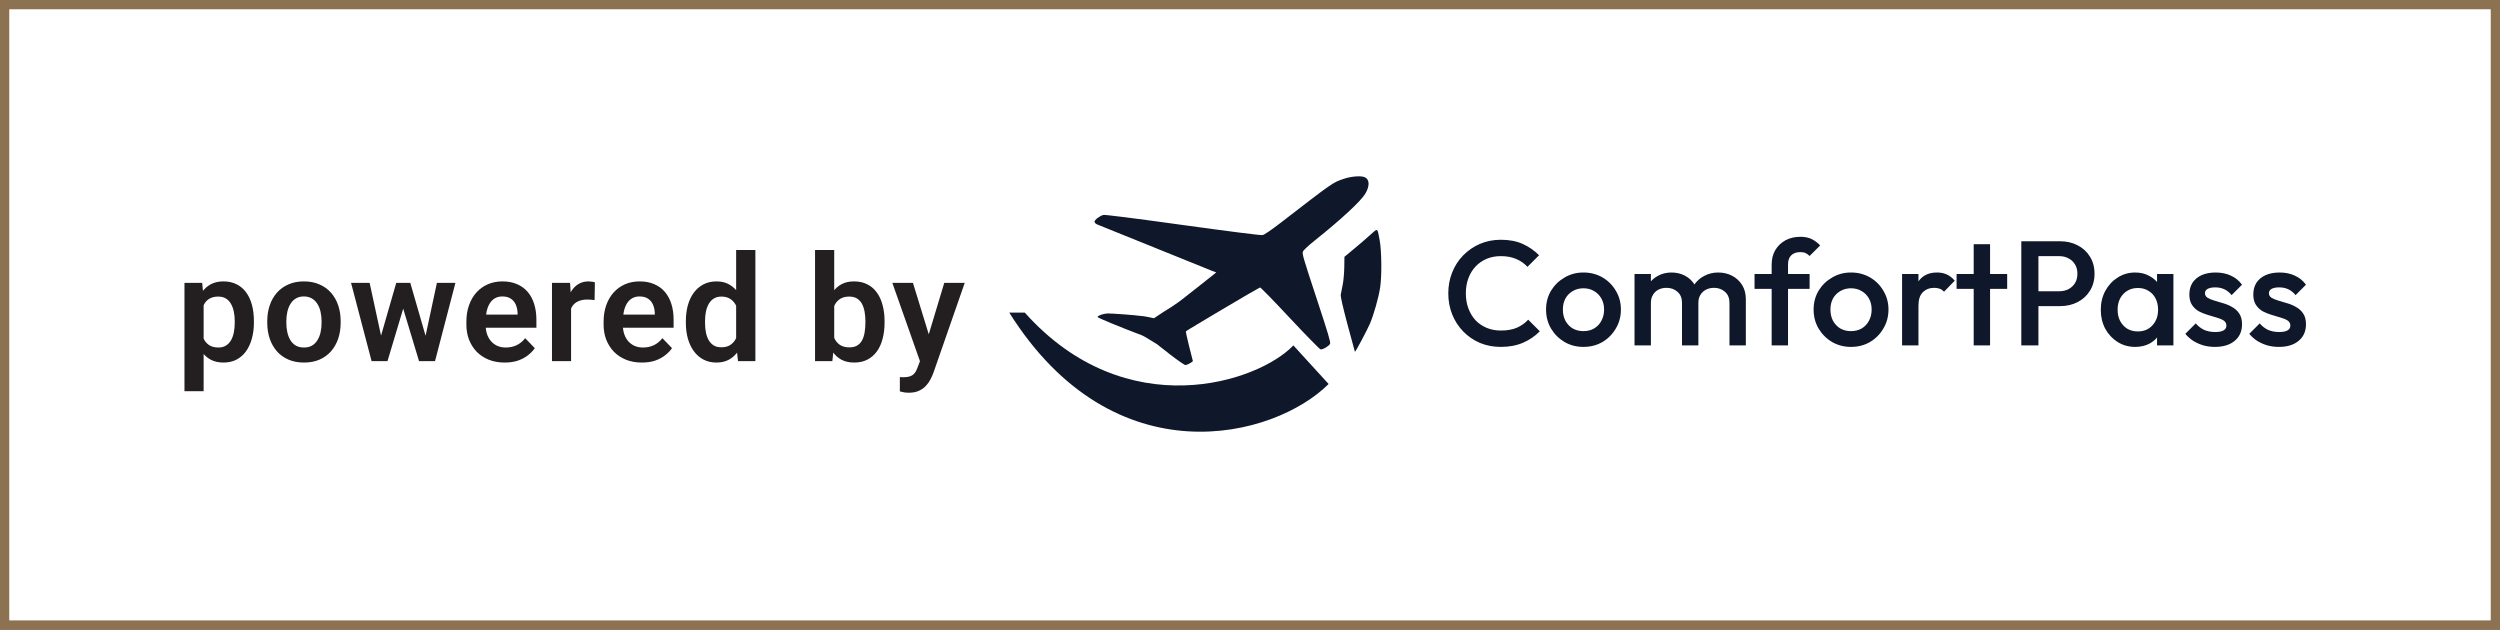 <svg width="270" height="68" viewBox="0 0 270 68" fill="none" xmlns="http://www.w3.org/2000/svg">
<rect x="0" y="0" width="270" height="68" fill="#333333" stroke="none"/>
<rect x="0.5" y="0.5" width="269" height="67" fill="white" stroke="#8D7252"/>
<path d="M21.992 32.172V42.25H19.922V30.547H21.836L21.992 32.172ZM27.422 34.688V34.852C27.422 35.466 27.349 36.036 27.203 36.562C27.062 37.083 26.854 37.539 26.578 37.93C26.302 38.315 25.958 38.617 25.547 38.836C25.141 39.05 24.672 39.156 24.141 39.156C23.62 39.156 23.167 39.057 22.781 38.859C22.396 38.656 22.07 38.37 21.805 38C21.539 37.63 21.326 37.2 21.164 36.711C21.008 36.216 20.891 35.677 20.812 35.094V34.57C20.891 33.95 21.008 33.388 21.164 32.883C21.326 32.372 21.539 31.932 21.805 31.562C22.07 31.188 22.393 30.898 22.773 30.695C23.159 30.492 23.609 30.391 24.125 30.391C24.662 30.391 25.133 30.492 25.539 30.695C25.951 30.898 26.297 31.19 26.578 31.57C26.859 31.951 27.07 32.404 27.211 32.93C27.352 33.456 27.422 34.042 27.422 34.688ZM25.352 34.852V34.688C25.352 34.312 25.318 33.966 25.25 33.648C25.182 33.325 25.078 33.044 24.938 32.805C24.797 32.56 24.615 32.37 24.391 32.234C24.167 32.099 23.896 32.031 23.578 32.031C23.26 32.031 22.987 32.083 22.758 32.188C22.529 32.292 22.341 32.44 22.195 32.633C22.049 32.825 21.935 33.055 21.852 33.32C21.773 33.581 21.721 33.87 21.695 34.188V35.484C21.742 35.87 21.833 36.216 21.969 36.523C22.104 36.831 22.302 37.075 22.562 37.258C22.828 37.44 23.172 37.531 23.594 37.531C23.912 37.531 24.182 37.461 24.406 37.32C24.63 37.18 24.812 36.987 24.953 36.742C25.094 36.492 25.195 36.206 25.258 35.883C25.32 35.56 25.352 35.216 25.352 34.852ZM28.863 34.859V34.695C28.863 34.075 28.951 33.505 29.128 32.984C29.305 32.458 29.563 32.003 29.902 31.617C30.24 31.232 30.654 30.932 31.144 30.719C31.633 30.5 32.191 30.391 32.816 30.391C33.451 30.391 34.014 30.5 34.503 30.719C34.998 30.932 35.415 31.232 35.753 31.617C36.092 32.003 36.349 32.458 36.527 32.984C36.704 33.505 36.792 34.075 36.792 34.695V34.859C36.792 35.474 36.704 36.044 36.527 36.57C36.349 37.091 36.092 37.547 35.753 37.938C35.415 38.323 35.001 38.622 34.511 38.836C34.021 39.05 33.462 39.156 32.831 39.156C32.206 39.156 31.646 39.05 31.152 38.836C30.657 38.622 30.24 38.323 29.902 37.938C29.563 37.547 29.305 37.091 29.128 36.57C28.951 36.044 28.863 35.474 28.863 34.859ZM30.925 34.695V34.859C30.925 35.229 30.962 35.575 31.034 35.898C31.107 36.221 31.219 36.505 31.37 36.75C31.521 36.995 31.717 37.188 31.956 37.328C32.201 37.464 32.493 37.531 32.831 37.531C33.165 37.531 33.451 37.464 33.691 37.328C33.93 37.188 34.126 36.995 34.277 36.75C34.433 36.505 34.547 36.221 34.62 35.898C34.693 35.575 34.73 35.229 34.73 34.859V34.695C34.73 34.331 34.693 33.99 34.62 33.672C34.547 33.349 34.433 33.065 34.277 32.82C34.126 32.57 33.928 32.375 33.683 32.234C33.443 32.089 33.154 32.016 32.816 32.016C32.482 32.016 32.196 32.089 31.956 32.234C31.717 32.375 31.521 32.57 31.37 32.82C31.219 33.065 31.107 33.349 31.034 33.672C30.962 33.99 30.925 34.331 30.925 34.695ZM40.944 36.969L42.795 30.547H44.108L43.717 32.766L41.85 39H40.717L40.944 36.969ZM39.92 30.547L41.311 36.984L41.436 39H40.131L37.913 30.547H39.92ZM45.827 36.891L47.186 30.547H49.186L46.983 39H45.678L45.827 36.891ZM44.311 30.547L46.147 36.906L46.389 39H45.256L43.373 32.766L42.991 30.547H44.311ZM54.502 39.156C53.861 39.156 53.285 39.052 52.775 38.844C52.265 38.635 51.83 38.346 51.47 37.977C51.116 37.602 50.843 37.167 50.65 36.672C50.462 36.172 50.369 35.635 50.369 35.062V34.75C50.369 34.099 50.462 33.508 50.65 32.977C50.837 32.44 51.103 31.979 51.447 31.594C51.791 31.208 52.202 30.912 52.681 30.703C53.16 30.495 53.689 30.391 54.267 30.391C54.866 30.391 55.395 30.492 55.853 30.695C56.312 30.893 56.694 31.174 57.002 31.539C57.309 31.904 57.541 32.341 57.697 32.852C57.853 33.357 57.931 33.917 57.931 34.531V35.398H51.306V33.977H55.9V33.82C55.89 33.492 55.827 33.193 55.712 32.922C55.598 32.646 55.421 32.427 55.181 32.266C54.942 32.099 54.632 32.016 54.252 32.016C53.944 32.016 53.676 32.083 53.447 32.219C53.223 32.349 53.035 32.536 52.884 32.781C52.739 33.021 52.629 33.307 52.556 33.641C52.483 33.974 52.447 34.344 52.447 34.75V35.062C52.447 35.417 52.494 35.745 52.587 36.047C52.687 36.349 52.83 36.612 53.017 36.836C53.21 37.055 53.439 37.227 53.705 37.352C53.975 37.471 54.283 37.531 54.627 37.531C55.059 37.531 55.45 37.448 55.798 37.281C56.153 37.109 56.46 36.857 56.72 36.523L57.759 37.602C57.582 37.862 57.343 38.112 57.041 38.352C56.744 38.591 56.384 38.786 55.962 38.938C55.541 39.083 55.054 39.156 54.502 39.156ZM61.677 32.273V39H59.614V30.547H61.567L61.677 32.273ZM64.247 30.492L64.216 32.414C64.101 32.393 63.971 32.378 63.825 32.367C63.684 32.357 63.552 32.352 63.427 32.352C63.109 32.352 62.83 32.396 62.591 32.484C62.351 32.568 62.151 32.69 61.989 32.852C61.833 33.013 61.713 33.211 61.63 33.445C61.546 33.675 61.499 33.935 61.489 34.227L61.044 34.172C61.044 33.635 61.098 33.138 61.208 32.68C61.317 32.221 61.476 31.82 61.684 31.477C61.893 31.133 62.153 30.867 62.466 30.68C62.783 30.487 63.148 30.391 63.559 30.391C63.674 30.391 63.796 30.401 63.927 30.422C64.062 30.438 64.169 30.461 64.247 30.492ZM69.32 39.156C68.68 39.156 68.104 39.052 67.594 38.844C67.083 38.635 66.648 38.346 66.289 37.977C65.935 37.602 65.662 37.167 65.469 36.672C65.281 36.172 65.188 35.635 65.188 35.062V34.75C65.188 34.099 65.281 33.508 65.469 32.977C65.656 32.44 65.922 31.979 66.266 31.594C66.609 31.208 67.021 30.912 67.5 30.703C67.979 30.495 68.508 30.391 69.086 30.391C69.685 30.391 70.213 30.492 70.672 30.695C71.13 30.893 71.513 31.174 71.82 31.539C72.128 31.904 72.359 32.341 72.516 32.852C72.672 33.357 72.75 33.917 72.75 34.531V35.398H66.125V33.977H70.719V33.82C70.708 33.492 70.646 33.193 70.531 32.922C70.417 32.646 70.24 32.427 70 32.266C69.76 32.099 69.451 32.016 69.07 32.016C68.763 32.016 68.495 32.083 68.266 32.219C68.042 32.349 67.854 32.536 67.703 32.781C67.557 33.021 67.448 33.307 67.375 33.641C67.302 33.974 67.266 34.344 67.266 34.75V35.062C67.266 35.417 67.312 35.745 67.406 36.047C67.505 36.349 67.648 36.612 67.836 36.836C68.029 37.055 68.258 37.227 68.523 37.352C68.794 37.471 69.102 37.531 69.445 37.531C69.878 37.531 70.268 37.448 70.617 37.281C70.971 37.109 71.279 36.857 71.539 36.523L72.578 37.602C72.401 37.862 72.162 38.112 71.859 38.352C71.562 38.591 71.203 38.786 70.781 38.938C70.359 39.083 69.872 39.156 69.32 39.156ZM79.503 37.203V27H81.581V39H79.706L79.503 37.203ZM74.073 34.875V34.711C74.073 34.065 74.146 33.479 74.292 32.953C74.443 32.422 74.662 31.966 74.948 31.586C75.235 31.206 75.581 30.912 75.987 30.703C76.399 30.495 76.865 30.391 77.386 30.391C77.891 30.391 78.331 30.492 78.706 30.695C79.087 30.898 79.409 31.188 79.675 31.562C79.946 31.938 80.162 32.383 80.323 32.898C80.485 33.409 80.602 33.971 80.675 34.586V35.031C80.602 35.63 80.485 36.18 80.323 36.68C80.162 37.18 79.946 37.617 79.675 37.992C79.409 38.362 79.087 38.648 78.706 38.852C78.326 39.055 77.881 39.156 77.37 39.156C76.855 39.156 76.391 39.05 75.98 38.836C75.573 38.622 75.227 38.323 74.941 37.938C74.659 37.552 74.443 37.099 74.292 36.578C74.146 36.057 74.073 35.49 74.073 34.875ZM76.144 34.711V34.875C76.144 35.24 76.175 35.581 76.237 35.898C76.3 36.216 76.402 36.497 76.542 36.742C76.683 36.982 76.862 37.169 77.081 37.305C77.305 37.44 77.576 37.508 77.894 37.508C78.3 37.508 78.633 37.419 78.894 37.242C79.159 37.06 79.365 36.812 79.511 36.5C79.657 36.182 79.751 35.825 79.792 35.43V34.203C79.771 33.891 79.717 33.602 79.628 33.336C79.545 33.07 79.425 32.841 79.269 32.648C79.118 32.456 78.93 32.305 78.706 32.195C78.482 32.086 78.217 32.031 77.909 32.031C77.592 32.031 77.321 32.102 77.097 32.242C76.873 32.378 76.691 32.568 76.55 32.812C76.409 33.057 76.305 33.341 76.237 33.664C76.175 33.987 76.144 34.336 76.144 34.711ZM88.025 27H90.095V37.133L89.892 39H88.025V27ZM95.533 34.688V34.852C95.533 35.482 95.463 36.06 95.322 36.586C95.186 37.112 94.981 37.568 94.705 37.953C94.429 38.333 94.085 38.63 93.673 38.844C93.267 39.052 92.791 39.156 92.244 39.156C91.723 39.156 91.27 39.055 90.884 38.852C90.504 38.648 90.184 38.362 89.923 37.992C89.663 37.617 89.455 37.177 89.298 36.672C89.142 36.161 89.025 35.604 88.947 35V34.555C89.025 33.945 89.142 33.388 89.298 32.883C89.455 32.378 89.663 31.938 89.923 31.562C90.184 31.188 90.504 30.898 90.884 30.695C91.265 30.492 91.713 30.391 92.228 30.391C92.78 30.391 93.262 30.497 93.673 30.711C94.09 30.919 94.434 31.216 94.705 31.602C94.981 31.982 95.186 32.435 95.322 32.961C95.463 33.482 95.533 34.057 95.533 34.688ZM93.463 34.852V34.688C93.463 34.328 93.434 33.99 93.377 33.672C93.319 33.349 93.225 33.065 93.095 32.82C92.965 32.575 92.788 32.383 92.564 32.242C92.34 32.102 92.059 32.031 91.72 32.031C91.397 32.031 91.121 32.086 90.892 32.195C90.668 32.305 90.481 32.456 90.33 32.648C90.184 32.841 90.069 33.068 89.986 33.328C89.908 33.589 89.856 33.87 89.83 34.172V35.391C89.866 35.792 89.952 36.154 90.088 36.477C90.223 36.794 90.423 37.047 90.689 37.234C90.96 37.422 91.309 37.516 91.736 37.516C92.069 37.516 92.348 37.45 92.572 37.32C92.796 37.185 92.973 36.997 93.103 36.758C93.233 36.513 93.325 36.229 93.377 35.906C93.434 35.583 93.463 35.232 93.463 34.852ZM99.716 38.062L101.981 30.547H104.192L100.802 40.281C100.723 40.49 100.622 40.716 100.497 40.961C100.377 41.206 100.216 41.438 100.012 41.656C99.809 41.88 99.554 42.062 99.247 42.203C98.945 42.344 98.578 42.414 98.145 42.414C97.958 42.414 97.791 42.401 97.645 42.375C97.499 42.349 97.346 42.315 97.184 42.273V40.727C97.237 40.732 97.296 40.734 97.364 40.734C97.437 40.74 97.499 40.742 97.552 40.742C97.854 40.742 98.104 40.706 98.302 40.633C98.499 40.565 98.658 40.453 98.778 40.297C98.903 40.146 99.007 39.948 99.091 39.703L99.716 38.062ZM98.598 30.547L100.512 36.773L100.848 38.953L99.427 39.211L96.372 30.547H98.598Z" fill="#231F20"/>
<path d="M162.088 37.466C161.274 37.466 160.519 37.322 159.822 37.032C159.136 36.732 158.536 36.32 158.022 35.795C157.508 35.259 157.111 34.643 156.833 33.947C156.554 33.239 156.415 32.484 156.415 31.68C156.415 30.877 156.554 30.127 156.833 29.43C157.111 28.723 157.508 28.107 158.022 27.582C158.536 27.057 159.136 26.644 159.822 26.344C160.519 26.044 161.274 25.894 162.088 25.894C162.999 25.894 163.787 26.044 164.451 26.344C165.115 26.644 165.705 27.051 166.219 27.566L164.965 28.819C164.633 28.455 164.226 28.171 163.744 27.968C163.272 27.764 162.721 27.662 162.088 27.662C161.531 27.662 161.022 27.759 160.562 27.951C160.101 28.144 159.699 28.423 159.356 28.787C159.024 29.141 158.767 29.564 158.585 30.057C158.402 30.55 158.311 31.091 158.311 31.68C158.311 32.27 158.402 32.811 158.585 33.304C158.767 33.797 159.024 34.225 159.356 34.589C159.699 34.943 160.101 35.216 160.562 35.409C161.022 35.602 161.531 35.698 162.088 35.698C162.774 35.698 163.353 35.597 163.824 35.393C164.306 35.179 164.714 34.889 165.046 34.525L166.299 35.779C165.785 36.304 165.18 36.716 164.483 37.016C163.787 37.316 162.989 37.466 162.088 37.466ZM171.008 37.466C170.258 37.466 169.578 37.29 168.967 36.936C168.356 36.572 167.869 36.084 167.504 35.473C167.151 34.863 166.974 34.182 166.974 33.432C166.974 32.682 167.151 32.007 167.504 31.407C167.869 30.807 168.356 30.33 168.967 29.977C169.578 29.612 170.258 29.43 171.008 29.43C171.769 29.43 172.455 29.607 173.065 29.96C173.676 30.314 174.158 30.796 174.512 31.407C174.876 32.007 175.058 32.682 175.058 33.432C175.058 34.182 174.876 34.863 174.512 35.473C174.158 36.084 173.676 36.572 173.065 36.936C172.455 37.29 171.769 37.466 171.008 37.466ZM171.008 35.763C171.448 35.763 171.833 35.666 172.165 35.473C172.508 35.27 172.771 34.991 172.953 34.638C173.146 34.284 173.242 33.882 173.242 33.432C173.242 32.982 173.146 32.586 172.953 32.243C172.76 31.9 172.498 31.632 172.165 31.439C171.833 31.236 171.448 31.134 171.008 31.134C170.58 31.134 170.194 31.236 169.851 31.439C169.519 31.632 169.256 31.9 169.063 32.243C168.881 32.586 168.79 32.982 168.79 33.432C168.79 33.882 168.881 34.284 169.063 34.638C169.256 34.991 169.519 35.27 169.851 35.473C170.194 35.666 170.58 35.763 171.008 35.763ZM176.529 37.306V29.591H178.297V37.306H176.529ZM181.656 37.306V32.709C181.656 32.195 181.495 31.798 181.174 31.52C180.852 31.23 180.456 31.086 179.984 31.086C179.663 31.086 179.374 31.15 179.116 31.279C178.87 31.407 178.672 31.595 178.522 31.841C178.372 32.077 178.297 32.366 178.297 32.709L177.606 32.323C177.606 31.734 177.734 31.225 177.991 30.796C178.248 30.368 178.597 30.035 179.036 29.8C179.475 29.553 179.968 29.43 180.515 29.43C181.061 29.43 181.554 29.548 181.993 29.784C182.433 30.019 182.781 30.352 183.038 30.78C183.295 31.209 183.424 31.723 183.424 32.323V37.306H181.656ZM186.783 37.306V32.709C186.783 32.195 186.622 31.798 186.301 31.52C185.979 31.23 185.583 31.086 185.111 31.086C184.801 31.086 184.517 31.15 184.26 31.279C184.002 31.407 183.799 31.595 183.649 31.841C183.499 32.077 183.424 32.366 183.424 32.709L182.427 32.323C182.481 31.734 182.652 31.225 182.942 30.796C183.231 30.368 183.601 30.035 184.051 29.8C184.511 29.553 185.015 29.43 185.562 29.43C186.119 29.43 186.622 29.548 187.072 29.784C187.522 30.019 187.881 30.352 188.149 30.78C188.417 31.209 188.551 31.723 188.551 32.323V37.306H186.783ZM191.339 37.306V28.578C191.339 27.989 191.468 27.469 191.725 27.019C191.993 26.569 192.357 26.216 192.818 25.959C193.289 25.701 193.83 25.573 194.441 25.573C194.913 25.573 195.314 25.653 195.647 25.814C195.979 25.974 196.289 26.205 196.579 26.505L195.438 27.646C195.309 27.517 195.17 27.416 195.02 27.341C194.87 27.266 194.677 27.228 194.441 27.228C194.012 27.228 193.68 27.346 193.445 27.582C193.22 27.807 193.107 28.134 193.107 28.562V37.306H191.339ZM189.491 31.198V29.591H195.438V31.198H189.491ZM199.904 37.466C199.154 37.466 198.474 37.29 197.863 36.936C197.252 36.572 196.765 36.084 196.4 35.473C196.047 34.863 195.87 34.182 195.87 33.432C195.87 32.682 196.047 32.007 196.4 31.407C196.765 30.807 197.252 30.33 197.863 29.977C198.474 29.612 199.154 29.43 199.904 29.43C200.665 29.43 201.351 29.607 201.962 29.96C202.572 30.314 203.054 30.796 203.408 31.407C203.772 32.007 203.955 32.682 203.955 33.432C203.955 34.182 203.772 34.863 203.408 35.473C203.054 36.084 202.572 36.572 201.962 36.936C201.351 37.29 200.665 37.466 199.904 37.466ZM199.904 35.763C200.344 35.763 200.729 35.666 201.061 35.473C201.404 35.27 201.667 34.991 201.849 34.638C202.042 34.284 202.138 33.882 202.138 33.432C202.138 32.982 202.042 32.586 201.849 32.243C201.656 31.9 201.394 31.632 201.061 31.439C200.729 31.236 200.344 31.134 199.904 31.134C199.476 31.134 199.09 31.236 198.747 31.439C198.415 31.632 198.152 31.9 197.959 32.243C197.777 32.586 197.686 32.982 197.686 33.432C197.686 33.882 197.777 34.284 197.959 34.638C198.152 34.991 198.415 35.27 198.747 35.473C199.09 35.666 199.476 35.763 199.904 35.763ZM205.425 37.306V29.591H207.193V37.306H205.425ZM207.193 33.014L206.582 32.709C206.582 31.734 206.796 30.946 207.225 30.346C207.664 29.735 208.323 29.43 209.202 29.43C209.588 29.43 209.936 29.5 210.247 29.639C210.557 29.778 210.847 30.003 211.114 30.314L209.957 31.503C209.818 31.354 209.663 31.246 209.491 31.182C209.32 31.118 209.121 31.086 208.896 31.086C208.404 31.086 207.996 31.241 207.675 31.552C207.353 31.862 207.193 32.35 207.193 33.014ZM213.159 37.306V26.376H214.927V37.306H213.159ZM211.311 31.198V29.591H216.775V31.198H211.311ZM219.571 33.062V31.455H222.383C222.769 31.455 223.107 31.38 223.396 31.23C223.696 31.07 223.932 30.85 224.103 30.571C224.275 30.282 224.36 29.944 224.36 29.559C224.36 29.173 224.275 28.841 224.103 28.562C223.932 28.273 223.696 28.053 223.396 27.903C223.107 27.742 222.769 27.662 222.383 27.662H219.571V26.055H222.48C223.187 26.055 223.819 26.2 224.376 26.489C224.944 26.778 225.389 27.185 225.71 27.71C226.043 28.235 226.209 28.852 226.209 29.559C226.209 30.266 226.043 30.882 225.71 31.407C225.389 31.932 224.944 32.339 224.376 32.629C223.819 32.918 223.187 33.062 222.48 33.062H219.571ZM218.301 37.306V26.055H220.149V37.306H218.301ZM230.598 37.466C229.902 37.466 229.269 37.29 228.702 36.936C228.144 36.582 227.7 36.106 227.368 35.505C227.046 34.895 226.885 34.214 226.885 33.464C226.885 32.704 227.046 32.023 227.368 31.423C227.7 30.812 228.144 30.33 228.702 29.977C229.269 29.612 229.902 29.43 230.598 29.43C231.187 29.43 231.707 29.559 232.157 29.816C232.618 30.062 232.982 30.405 233.25 30.845C233.518 31.284 233.652 31.782 233.652 32.339V34.557C233.652 35.114 233.518 35.613 233.25 36.052C232.993 36.491 232.634 36.84 232.173 37.097C231.712 37.343 231.187 37.466 230.598 37.466ZM230.887 35.795C231.541 35.795 232.066 35.575 232.463 35.136C232.87 34.697 233.073 34.134 233.073 33.448C233.073 32.987 232.982 32.58 232.8 32.227C232.618 31.873 232.361 31.6 232.029 31.407C231.707 31.203 231.327 31.102 230.887 31.102C230.459 31.102 230.078 31.203 229.746 31.407C229.425 31.6 229.168 31.873 228.975 32.227C228.793 32.58 228.702 32.987 228.702 33.448C228.702 33.909 228.793 34.316 228.975 34.67C229.168 35.023 229.425 35.302 229.746 35.505C230.078 35.698 230.459 35.795 230.887 35.795ZM232.961 37.306V35.232L233.266 33.352L232.961 31.487V29.591H234.729V37.306H232.961ZM239.214 37.466C238.786 37.466 238.373 37.413 237.977 37.306C237.58 37.188 237.216 37.027 236.884 36.824C236.552 36.609 236.262 36.352 236.016 36.052L237.141 34.927C237.409 35.238 237.714 35.473 238.057 35.634C238.411 35.784 238.807 35.859 239.246 35.859C239.643 35.859 239.943 35.8 240.146 35.682C240.35 35.565 240.452 35.393 240.452 35.168C240.452 34.932 240.355 34.75 240.163 34.621C239.97 34.493 239.718 34.386 239.407 34.3C239.107 34.204 238.786 34.107 238.443 34.011C238.111 33.914 237.789 33.786 237.478 33.625C237.178 33.454 236.932 33.223 236.739 32.934C236.546 32.645 236.45 32.27 236.45 31.809C236.45 31.316 236.562 30.893 236.787 30.539C237.023 30.186 237.35 29.912 237.768 29.719C238.196 29.527 238.705 29.43 239.295 29.43C239.916 29.43 240.463 29.543 240.934 29.768C241.416 29.982 241.818 30.309 242.139 30.748L241.014 31.873C240.789 31.595 240.532 31.386 240.243 31.246C239.954 31.107 239.621 31.037 239.246 31.037C238.893 31.037 238.62 31.091 238.427 31.198C238.234 31.305 238.137 31.461 238.137 31.664C238.137 31.878 238.234 32.045 238.427 32.163C238.62 32.28 238.866 32.382 239.166 32.468C239.477 32.553 239.798 32.65 240.13 32.757C240.473 32.854 240.795 32.993 241.095 33.175C241.405 33.346 241.657 33.582 241.85 33.882C242.043 34.172 242.139 34.552 242.139 35.023C242.139 35.773 241.877 36.368 241.352 36.807C240.827 37.247 240.114 37.466 239.214 37.466ZM246.12 37.466C245.692 37.466 245.279 37.413 244.883 37.306C244.486 37.188 244.122 37.027 243.79 36.824C243.458 36.609 243.168 36.352 242.922 36.052L244.047 34.927C244.315 35.238 244.62 35.473 244.963 35.634C245.317 35.784 245.713 35.859 246.153 35.859C246.549 35.859 246.849 35.8 247.053 35.682C247.256 35.565 247.358 35.393 247.358 35.168C247.358 34.932 247.262 34.75 247.069 34.621C246.876 34.493 246.624 34.386 246.313 34.3C246.013 34.204 245.692 34.107 245.349 34.011C245.017 33.914 244.695 33.786 244.385 33.625C244.085 33.454 243.838 33.223 243.645 32.934C243.452 32.645 243.356 32.27 243.356 31.809C243.356 31.316 243.468 30.893 243.693 30.539C243.929 30.186 244.256 29.912 244.674 29.719C245.103 29.527 245.611 29.43 246.201 29.43C246.822 29.43 247.369 29.543 247.84 29.768C248.322 29.982 248.724 30.309 249.046 30.748L247.921 31.873C247.696 31.595 247.438 31.386 247.149 31.246C246.86 31.107 246.528 31.037 246.153 31.037C245.799 31.037 245.526 31.091 245.333 31.198C245.14 31.305 245.044 31.461 245.044 31.664C245.044 31.878 245.14 32.045 245.333 32.163C245.526 32.28 245.772 32.382 246.072 32.468C246.383 32.553 246.704 32.65 247.037 32.757C247.379 32.854 247.701 32.993 248.001 33.175C248.312 33.346 248.563 33.582 248.756 33.882C248.949 34.172 249.046 34.552 249.046 35.023C249.046 35.773 248.783 36.368 248.258 36.807C247.733 37.247 247.021 37.466 246.12 37.466Z" fill="#0F172A"/>
<path d="M138.289 24.079C143.998 19.672 143.924 19.721 145.141 19.309C145.974 19.034 147.004 18.957 147.41 19.148C147.921 19.382 147.939 20.094 147.458 20.909C146.968 21.734 144.844 23.698 141.946 26.012C141.33 26.504 140.78 27.012 140.72 27.164C140.615 27.402 140.735 27.81 142.171 32.162C143.436 36.004 143.719 36.95 143.65 37.121C143.545 37.369 142.878 37.769 142.621 37.732C142.525 37.717 141.036 36.198 139.316 34.361C137.597 32.514 136.137 31.022 136.081 31.043C135.884 31.107 128.134 35.694 128.081 35.781C128.054 35.829 128.215 36.563 128.427 37.408C128.649 38.262 128.828 38.968 128.829 38.987C128.832 39.08 128.21 39.423 128.04 39.429C127.936 39.433 127.205 38.926 126.404 38.31L124.958 37.174C124.447 36.875 123.598 36.317 123.348 36.223C120.742 35.235 118.507 34.307 118.533 34.231C118.574 34.08 119.145 33.88 119.58 33.854C119.92 33.831 122.601 34.03 123.259 34.127L123.525 34.154L123.96 34.231L124.631 34.37L125.302 33.922C125.302 33.922 125.973 33.475 126.532 33.139L127.269 32.634L127.702 32.308C127.934 32.136 128.804 31.447 129.66 30.769L129.745 30.703L131.355 29.423L130.922 29.261C130.528 29.107 119.099 24.479 118.473 24.231C118.328 24.161 118.21 24.044 118.207 23.951C118.199 23.744 118.779 23.31 119.174 23.211C119.353 23.176 122.562 23.579 127.747 24.301C132.75 24.992 136.16 25.425 136.348 25.39C136.546 25.354 137.239 24.887 138.289 24.079Z" fill="#0F172A"/>
<path d="M148.049 25.311C147.688 25.644 146.89 26.331 146.292 26.826L145.2 27.736L145.181 28.878C145.172 29.505 145.096 30.354 145.01 30.758C144.925 31.172 144.83 31.647 144.801 31.819C144.773 32.041 144.991 33.011 145.532 35.053C145.96 36.66 146.32 37.984 146.33 37.994C146.377 38.054 147.65 35.659 147.954 34.952C148.381 33.941 148.884 32.163 149.055 31.051C149.245 29.838 149.217 27.089 149.008 25.968C148.751 24.583 148.818 24.623 148.049 25.311Z" fill="#0F172A"/>
<path d="M139.683 37.302L143.491 41.472C137.64 47.324 120.335 51.819 109 33.763L110.678 33.763C121.655 46.047 135.935 41.262 139.683 37.302Z" fill="#0F172A"/>
</svg>
